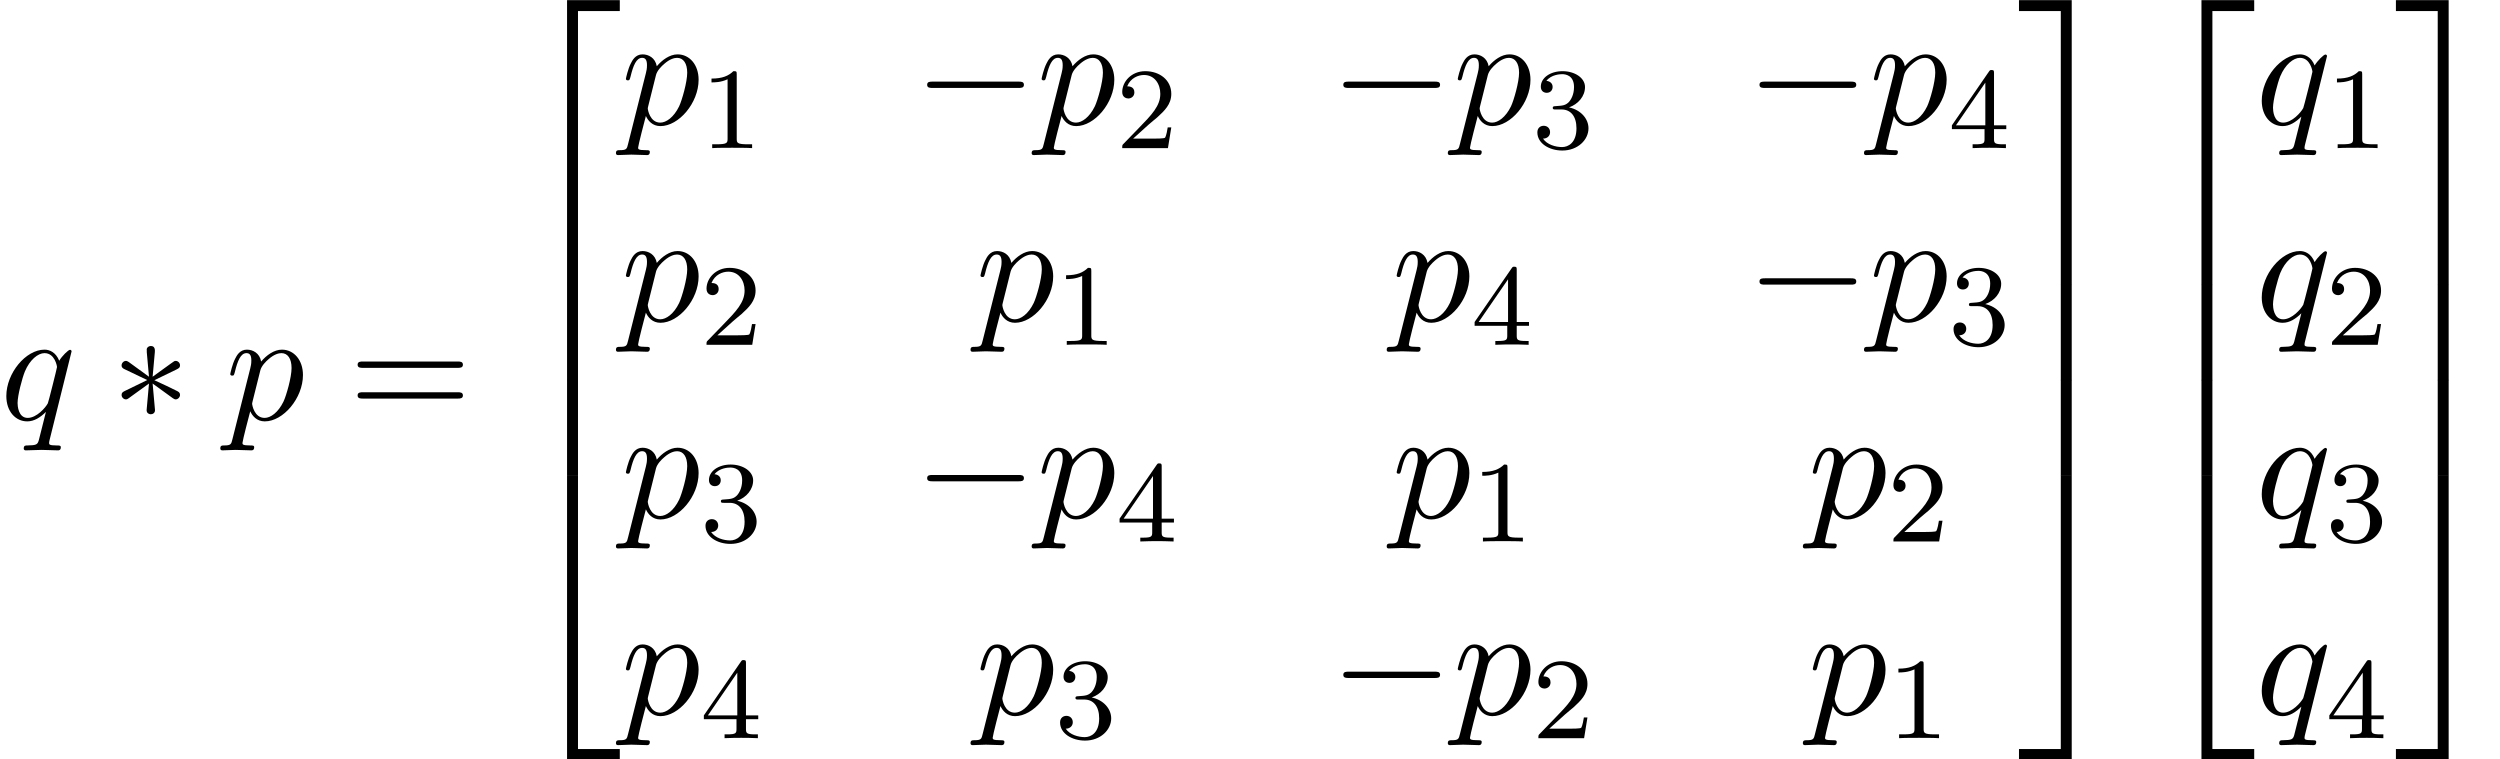 <?xml version='1.0' encoding='UTF-8'?>
<!-- This file was generated by dvisvgm 1.15.1 -->
<svg height='52.291pt' version='1.1' viewBox='70.735 58.701 172.218 52.291' width='172.218pt' xmlns='http://www.w3.org/2000/svg' xmlns:xlink='http://www.w3.org/1999/xlink'>
<defs>
<path d='M3.556 19.2H4.309V0.327H7.189V-0.425H3.556V19.2Z' id='g0-50'/>
<path d='M2.956 19.2H3.709V-0.425H0.076V0.327H2.956V19.2Z' id='g0-51'/>
<path d='M3.556 19.189H7.189V18.436H4.309V-0.436H3.556V19.189Z' id='g0-52'/>
<path d='M2.956 18.436H0.076V19.189H3.709V-0.436H2.956V18.436Z' id='g0-53'/>
<path d='M3.556 6.556H4.309V-0.011H3.556V6.556Z' id='g0-54'/>
<path d='M2.956 6.556H3.709V-0.011H2.956V6.556Z' id='g0-55'/>
<path d='M0.491 1.331C0.404 1.702 0.382 1.778 -0.098 1.778C-0.229 1.778 -0.349 1.778 -0.349 1.985C-0.349 2.073 -0.295 2.116 -0.207 2.116C0.087 2.116 0.404 2.084 0.709 2.084C1.069 2.084 1.44 2.116 1.789 2.116C1.844 2.116 1.985 2.116 1.985 1.898C1.985 1.778 1.876 1.778 1.724 1.778C1.178 1.778 1.178 1.702 1.178 1.604C1.178 1.473 1.636 -0.305 1.713 -0.578C1.855 -0.262 2.16 0.12 2.716 0.12C3.982 0.12 5.345 -1.473 5.345 -3.076C5.345 -4.102 4.724 -4.822 3.895 -4.822C3.349 -4.822 2.825 -4.429 2.465 -4.004C2.356 -4.593 1.887 -4.822 1.484 -4.822C0.982 -4.822 0.775 -4.396 0.676 -4.2C0.48 -3.829 0.338 -3.175 0.338 -3.142C0.338 -3.033 0.447 -3.033 0.469 -3.033C0.578 -3.033 0.589 -3.044 0.655 -3.284C0.84 -4.058 1.058 -4.582 1.451 -4.582C1.636 -4.582 1.789 -4.495 1.789 -4.08C1.789 -3.829 1.756 -3.709 1.713 -3.524L0.491 1.331ZM2.411 -3.404C2.487 -3.698 2.782 -4.004 2.978 -4.167C3.36 -4.505 3.676 -4.582 3.862 -4.582C4.298 -4.582 4.56 -4.2 4.56 -3.556S4.2 -1.658 4.004 -1.244C3.633 -0.48 3.109 -0.12 2.705 -0.12C1.985 -0.12 1.844 -1.025 1.844 -1.091C1.844 -1.113 1.844 -1.135 1.876 -1.265L2.411 -3.404Z' id='g2-112'/>
<path d='M4.931 -4.702C4.931 -4.745 4.898 -4.811 4.822 -4.811C4.702 -4.811 4.265 -4.375 4.08 -4.058C3.84 -4.647 3.415 -4.822 3.065 -4.822C1.778 -4.822 0.436 -3.207 0.436 -1.625C0.436 -0.556 1.08 0.12 1.876 0.12C2.345 0.12 2.771 -0.142 3.164 -0.535C3.065 -0.153 2.705 1.32 2.673 1.418C2.585 1.724 2.498 1.767 1.887 1.778C1.745 1.778 1.636 1.778 1.636 1.996C1.636 2.007 1.636 2.116 1.778 2.116C2.127 2.116 2.509 2.084 2.869 2.084C3.24 2.084 3.633 2.116 3.993 2.116C4.047 2.116 4.189 2.116 4.189 1.898C4.189 1.778 4.08 1.778 3.905 1.778C3.382 1.778 3.382 1.702 3.382 1.604C3.382 1.527 3.404 1.462 3.425 1.364L4.931 -4.702ZM1.909 -0.12C1.255 -0.12 1.211 -0.96 1.211 -1.145C1.211 -1.669 1.527 -2.858 1.713 -3.316C2.051 -4.124 2.618 -4.582 3.065 -4.582C3.775 -4.582 3.927 -3.698 3.927 -3.622C3.927 -3.556 3.327 -1.167 3.295 -1.124C3.131 -0.818 2.52 -0.12 1.909 -0.12Z' id='g2-113'/>
<path d='M2.503 -5.077C2.503 -5.292 2.487 -5.3 2.271 -5.3C1.945 -4.981 1.522 -4.79 0.765 -4.79V-4.527C0.98 -4.527 1.411 -4.527 1.873 -4.742V-0.654C1.873 -0.359 1.849 -0.263 1.092 -0.263H0.813V0C1.14 -0.024 1.825 -0.024 2.184 -0.024S3.236 -0.024 3.563 0V-0.263H3.284C2.527 -0.263 2.503 -0.359 2.503 -0.654V-5.077Z' id='g3-49'/>
<path d='M2.248 -1.626C2.375 -1.745 2.71 -2.008 2.837 -2.12C3.332 -2.574 3.802 -3.013 3.802 -3.738C3.802 -4.686 3.005 -5.3 2.008 -5.3C1.052 -5.3 0.422 -4.575 0.422 -3.865C0.422 -3.475 0.733 -3.419 0.845 -3.419C1.012 -3.419 1.259 -3.539 1.259 -3.842C1.259 -4.256 0.861 -4.256 0.765 -4.256C0.996 -4.838 1.53 -5.037 1.921 -5.037C2.662 -5.037 3.045 -4.407 3.045 -3.738C3.045 -2.909 2.463 -2.303 1.522 -1.339L0.518 -0.303C0.422 -0.215 0.422 -0.199 0.422 0H3.571L3.802 -1.427H3.555C3.531 -1.267 3.467 -0.869 3.371 -0.717C3.324 -0.654 2.718 -0.654 2.59 -0.654H1.172L2.248 -1.626Z' id='g3-50'/>
<path d='M2.016 -2.662C2.646 -2.662 3.045 -2.2 3.045 -1.363C3.045 -0.367 2.479 -0.072 2.056 -0.072C1.618 -0.072 1.02 -0.231 0.741 -0.654C1.028 -0.654 1.227 -0.837 1.227 -1.1C1.227 -1.355 1.044 -1.538 0.789 -1.538C0.574 -1.538 0.351 -1.403 0.351 -1.084C0.351 -0.327 1.164 0.167 2.072 0.167C3.132 0.167 3.873 -0.566 3.873 -1.363C3.873 -2.024 3.347 -2.63 2.534 -2.805C3.164 -3.029 3.634 -3.571 3.634 -4.208S2.917 -5.3 2.088 -5.3C1.235 -5.3 0.59 -4.838 0.59 -4.232C0.59 -3.937 0.789 -3.81 0.996 -3.81C1.243 -3.81 1.403 -3.985 1.403 -4.216C1.403 -4.511 1.148 -4.623 0.972 -4.631C1.307 -5.069 1.921 -5.093 2.064 -5.093C2.271 -5.093 2.877 -5.029 2.877 -4.208C2.877 -3.65 2.646 -3.316 2.534 -3.188C2.295 -2.941 2.112 -2.925 1.626 -2.893C1.474 -2.885 1.411 -2.877 1.411 -2.774C1.411 -2.662 1.482 -2.662 1.618 -2.662H2.016Z' id='g3-51'/>
<path d='M3.14 -5.157C3.14 -5.316 3.14 -5.38 2.973 -5.38C2.869 -5.38 2.861 -5.372 2.782 -5.26L0.239 -1.57V-1.307H2.487V-0.646C2.487 -0.351 2.463 -0.263 1.849 -0.263H1.666V0C2.343 -0.024 2.359 -0.024 2.813 -0.024S3.284 -0.024 3.961 0V-0.263H3.778C3.164 -0.263 3.14 -0.351 3.14 -0.646V-1.307H3.985V-1.57H3.14V-5.157ZM2.542 -4.511V-1.57H0.518L2.542 -4.511Z' id='g3-52'/>
<path d='M7.495 -3.567C7.658 -3.567 7.865 -3.567 7.865 -3.785S7.658 -4.004 7.505 -4.004H0.971C0.818 -4.004 0.611 -4.004 0.611 -3.785S0.818 -3.567 0.982 -3.567H7.495ZM7.505 -1.451C7.658 -1.451 7.865 -1.451 7.865 -1.669S7.658 -1.887 7.495 -1.887H0.982C0.818 -1.887 0.611 -1.887 0.611 -1.669S0.818 -1.451 0.971 -1.451H7.505Z' id='g4-61'/>
<path d='M7.189 -2.509C7.375 -2.509 7.571 -2.509 7.571 -2.727S7.375 -2.945 7.189 -2.945H1.287C1.102 -2.945 0.905 -2.945 0.905 -2.727S1.102 -2.509 1.287 -2.509H7.189Z' id='g1-0'/>
<path d='M3 -4.658C3.011 -4.811 3.011 -5.073 2.727 -5.073C2.553 -5.073 2.411 -4.931 2.444 -4.789V-4.647L2.596 -2.956L1.2 -3.971C1.102 -4.025 1.08 -4.047 1.004 -4.047C0.851 -4.047 0.709 -3.895 0.709 -3.742C0.709 -3.567 0.818 -3.524 0.927 -3.469L2.476 -2.727L0.971 -1.996C0.796 -1.909 0.709 -1.865 0.709 -1.702S0.851 -1.396 1.004 -1.396C1.08 -1.396 1.102 -1.396 1.375 -1.604L2.596 -2.487L2.433 -0.655C2.433 -0.425 2.629 -0.371 2.716 -0.371C2.847 -0.371 3.011 -0.447 3.011 -0.655L2.847 -2.487L4.244 -1.473C4.342 -1.418 4.364 -1.396 4.44 -1.396C4.593 -1.396 4.735 -1.549 4.735 -1.702C4.735 -1.865 4.636 -1.92 4.505 -1.985C3.851 -2.313 3.829 -2.313 2.967 -2.716L4.473 -3.447C4.647 -3.535 4.735 -3.578 4.735 -3.742S4.593 -4.047 4.44 -4.047C4.364 -4.047 4.342 -4.047 4.069 -3.84L2.847 -2.956L3 -4.658Z' id='g1-3'/>
</defs>
<g id='page1'>
<use x='70.735' xlink:href='#g2-113' y='87.609'/>
<use x='78.402' xlink:href='#g1-3' y='87.609'/>
<use x='86.26' xlink:href='#g2-112' y='87.609'/>
<use x='94.759' xlink:href='#g4-61' y='87.609'/>
<use x='106.242' xlink:href='#g0-50' y='59.136'/>
<use x='106.242' xlink:href='#g0-54' y='78.336'/>
<use x='106.242' xlink:href='#g0-54' y='84.882'/>
<use x='106.242' xlink:href='#g0-52' y='91.864'/>
<use x='113.515' xlink:href='#g2-112' y='67.268'/>
<use x='118.983' xlink:href='#g3-49' y='68.904'/>
<use x='133.699' xlink:href='#g1-0' y='67.268'/>
<use x='142.152' xlink:href='#g2-112' y='67.268'/>
<use x='147.62' xlink:href='#g3-50' y='68.904'/>
<use x='162.367' xlink:href='#g1-0' y='67.268'/>
<use x='170.82' xlink:href='#g2-112' y='67.268'/>
<use x='176.288' xlink:href='#g3-51' y='68.904'/>
<use x='191.036' xlink:href='#g1-0' y='67.268'/>
<use x='199.489' xlink:href='#g2-112' y='67.268'/>
<use x='204.957' xlink:href='#g3-52' y='68.904'/>
<use x='113.515' xlink:href='#g2-112' y='80.817'/>
<use x='118.983' xlink:href='#g3-50' y='82.453'/>
<use x='137.941' xlink:href='#g2-112' y='80.817'/>
<use x='143.409' xlink:href='#g3-49' y='82.453'/>
<use x='166.61' xlink:href='#g2-112' y='80.817'/>
<use x='172.078' xlink:href='#g3-52' y='82.453'/>
<use x='191.036' xlink:href='#g1-0' y='80.817'/>
<use x='199.489' xlink:href='#g2-112' y='80.817'/>
<use x='204.957' xlink:href='#g3-51' y='82.453'/>
<use x='113.515' xlink:href='#g2-112' y='94.366'/>
<use x='118.983' xlink:href='#g3-51' y='96.002'/>
<use x='133.699' xlink:href='#g1-0' y='94.366'/>
<use x='142.152' xlink:href='#g2-112' y='94.366'/>
<use x='147.62' xlink:href='#g3-52' y='96.002'/>
<use x='166.61' xlink:href='#g2-112' y='94.366'/>
<use x='172.078' xlink:href='#g3-49' y='96.002'/>
<use x='195.278' xlink:href='#g2-112' y='94.366'/>
<use x='200.746' xlink:href='#g3-50' y='96.002'/>
<use x='113.515' xlink:href='#g2-112' y='107.915'/>
<use x='118.983' xlink:href='#g3-52' y='109.552'/>
<use x='137.941' xlink:href='#g2-112' y='107.915'/>
<use x='143.409' xlink:href='#g3-51' y='109.552'/>
<use x='162.367' xlink:href='#g1-0' y='107.915'/>
<use x='170.82' xlink:href='#g2-112' y='107.915'/>
<use x='176.288' xlink:href='#g3-50' y='109.552'/>
<use x='195.278' xlink:href='#g2-112' y='107.915'/>
<use x='200.746' xlink:href='#g3-49' y='109.552'/>
<use x='209.741' xlink:href='#g0-51' y='59.136'/>
<use x='209.741' xlink:href='#g0-55' y='78.336'/>
<use x='209.741' xlink:href='#g0-55' y='84.882'/>
<use x='209.741' xlink:href='#g0-53' y='91.864'/>
<use x='218.832' xlink:href='#g0-50' y='59.136'/>
<use x='218.832' xlink:href='#g0-54' y='78.336'/>
<use x='218.832' xlink:href='#g0-54' y='84.882'/>
<use x='218.832' xlink:href='#g0-52' y='91.864'/>
<use x='226.105' xlink:href='#g2-113' y='67.268'/>
<use x='230.957' xlink:href='#g3-49' y='68.904'/>
<use x='226.105' xlink:href='#g2-113' y='80.817'/>
<use x='230.957' xlink:href='#g3-50' y='82.453'/>
<use x='226.105' xlink:href='#g2-113' y='94.366'/>
<use x='230.957' xlink:href='#g3-51' y='96.002'/>
<use x='226.105' xlink:href='#g2-113' y='107.915'/>
<use x='230.957' xlink:href='#g3-52' y='109.552'/>
<use x='235.707' xlink:href='#g0-51' y='59.136'/>
<use x='235.707' xlink:href='#g0-55' y='78.336'/>
<use x='235.707' xlink:href='#g0-55' y='84.882'/>
<use x='235.707' xlink:href='#g0-53' y='91.864'/>
</g>
</svg>
<!--Rendered by QuickLaTeX.com-->